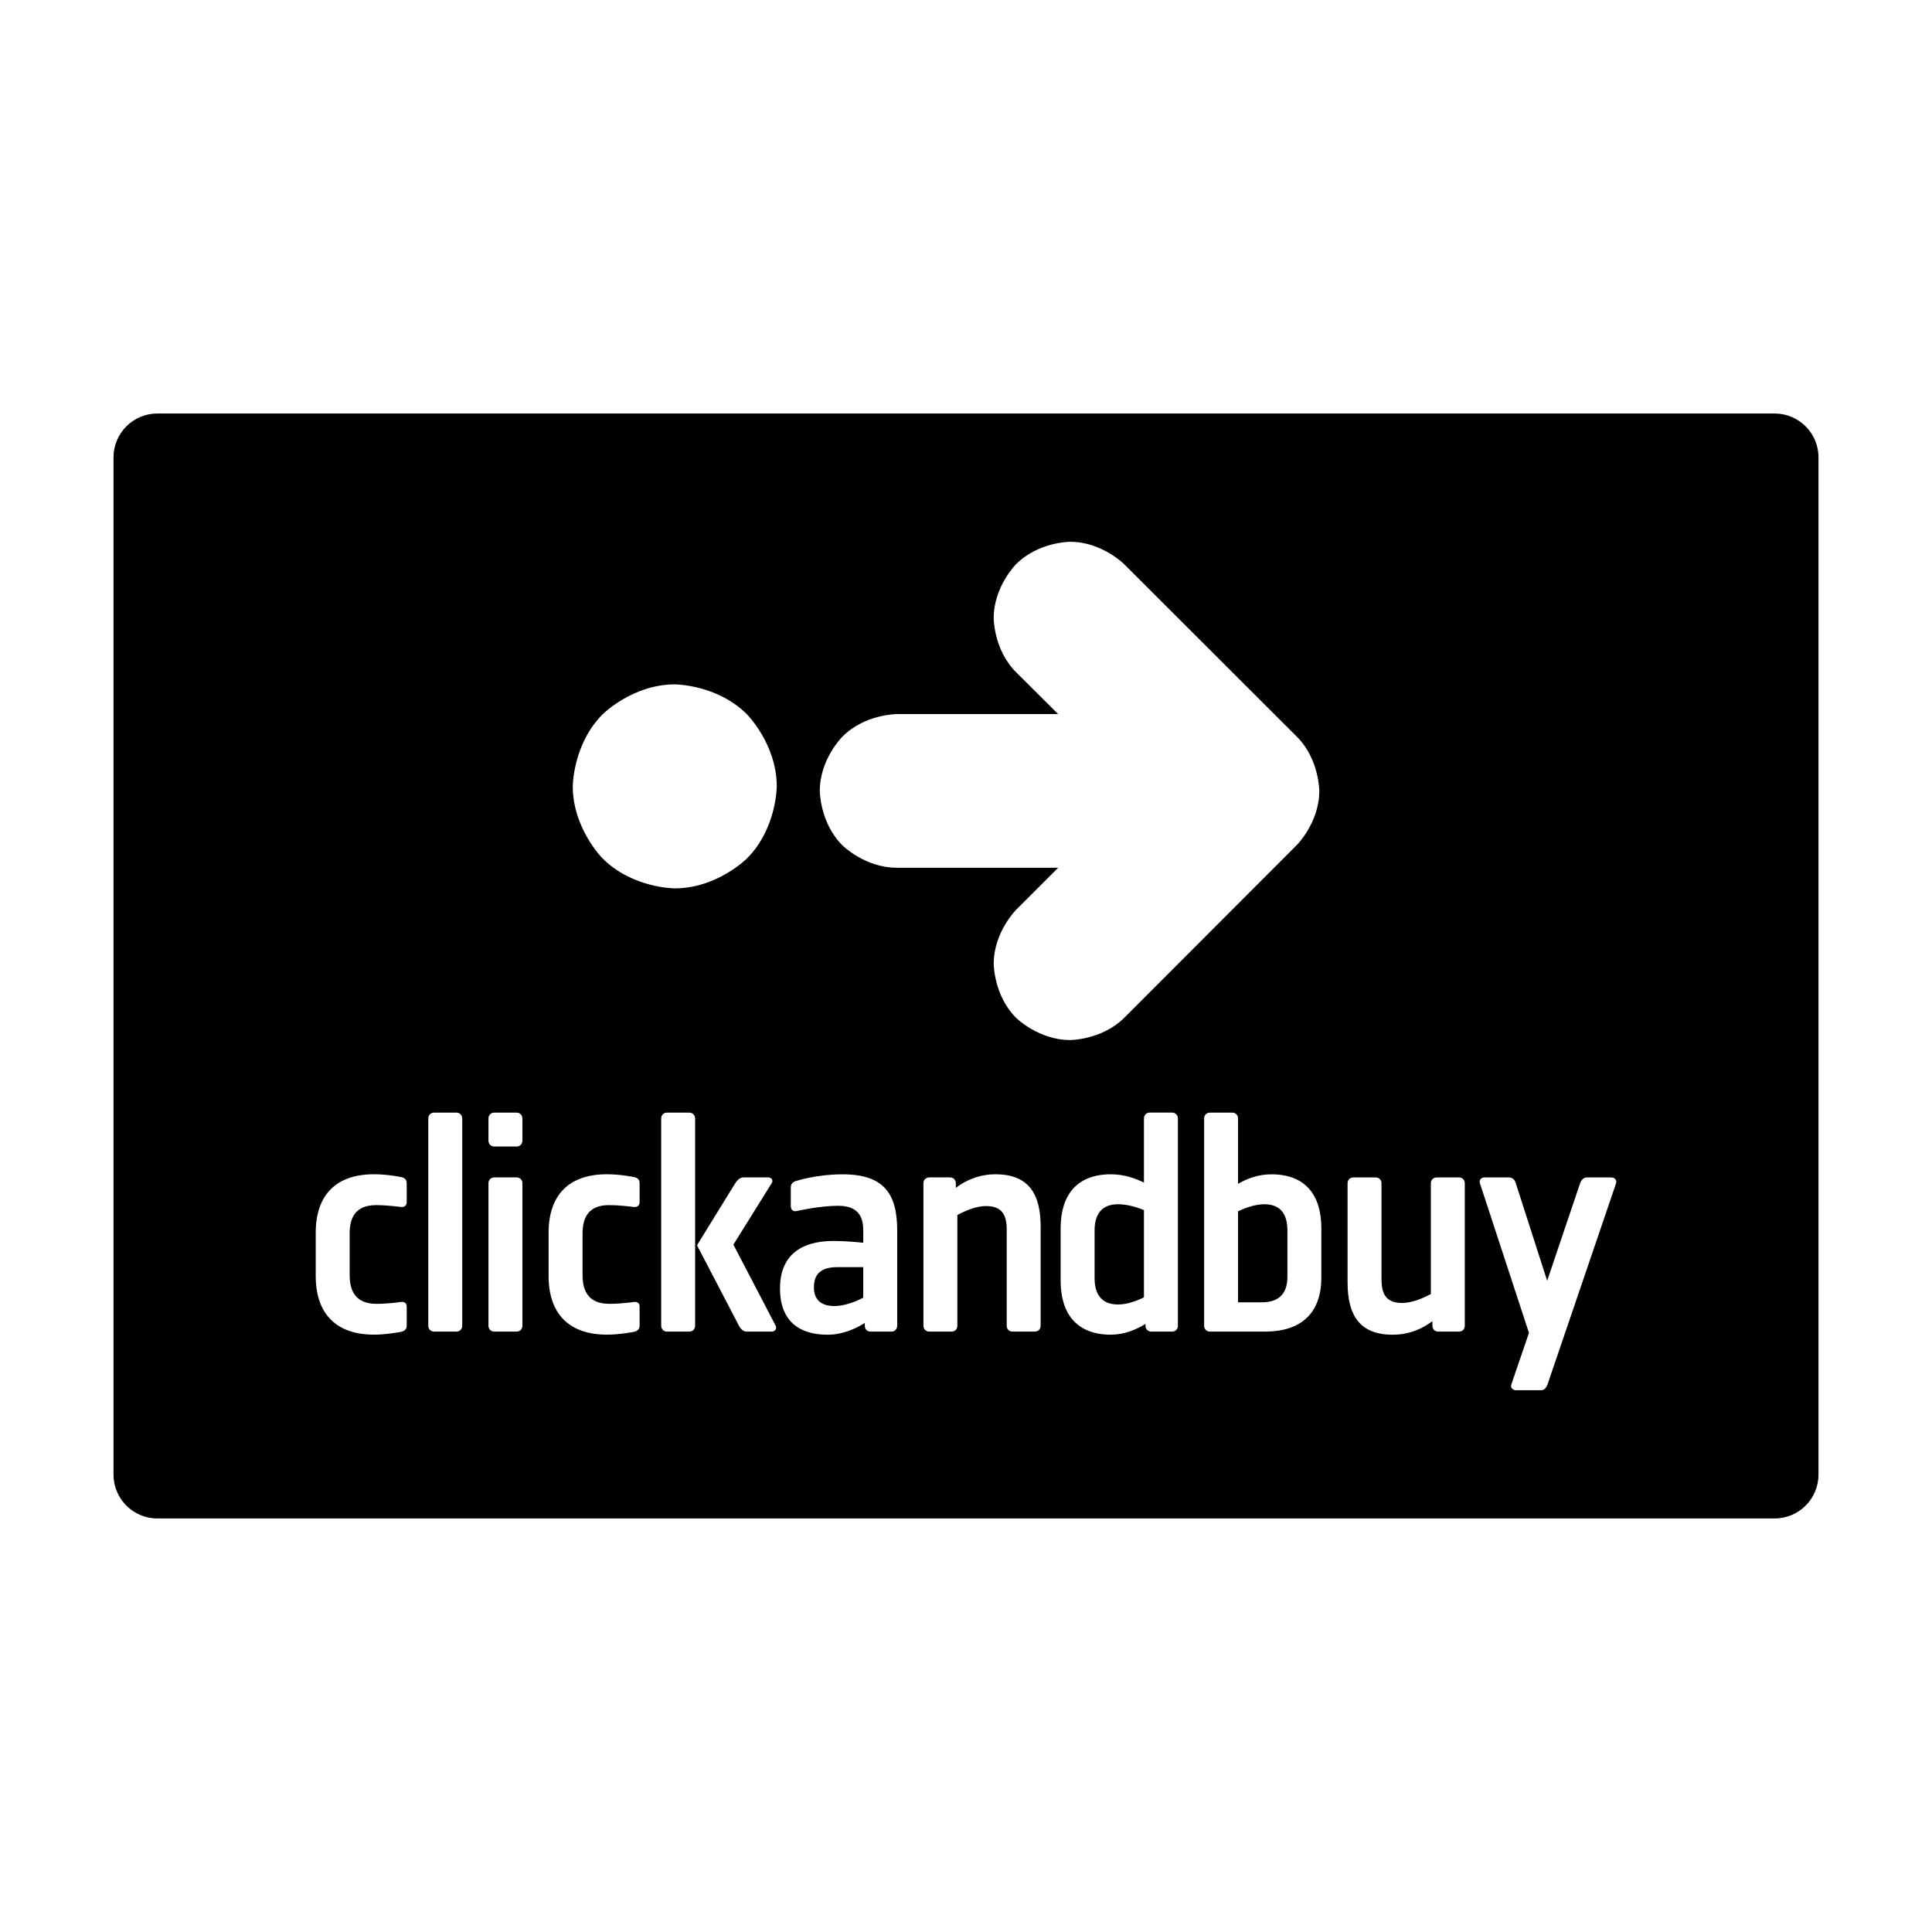 <?xml version="1.0" encoding="utf-8"?>
<!-- Generator: Adobe Illustrator 16.0.0, SVG Export Plug-In . SVG Version: 6.00 Build 0)  -->
<!DOCTYPE svg PUBLIC "-//W3C//DTD SVG 1.1//EN" "http://www.w3.org/Graphics/SVG/1.1/DTD/svg11.dtd">
<svg version="1.1" id="Layer_1" xmlns="http://www.w3.org/2000/svg" xmlns:xlink="http://www.w3.org/1999/xlink" x="0px" y="0px"
	 width="64px" height="64px" viewBox="0 0 64 64" enable-background="new 0 0 64 64" xml:space="preserve">
<path d="M58.786,13.698H5.214c-0.804,0-1.454,0.651-1.454,1.454v33.695c0,0.803,0.65,1.454,1.454,1.454h53.572
	c0.804,0,1.454-0.651,1.454-1.454V15.152C60.24,14.349,59.59,13.698,58.786,13.698z M27.905,24.403
	c0.742-0.748,1.803-0.748,1.803-0.748h5.344l-1.393-1.387c-0.742-0.741-0.742-1.789-0.742-1.789c0-1.049,0.742-1.79,0.742-1.79
	c0.742-0.742,1.79-0.742,1.79-0.742c1.048,0,1.79,0.742,1.79,0.742l5.728,5.721c0.736,0.742,0.736,1.79,0.736,1.79
	c0,1.048-0.742,1.79-0.742,1.79l-5.721,5.728c-0.742,0.735-1.79,0.735-1.79,0.735c-1.048,0-1.79-0.735-1.79-0.735
	c-0.742-0.742-0.742-1.79-0.742-1.79c0-1.048,0.742-1.79,0.742-1.79l1.393-1.393h-5.344c-1.061,0-1.803-0.742-1.803-0.742
	c-0.749-0.748-0.749-1.803-0.749-1.803C27.156,25.146,27.905,24.403,27.905,24.403z M13.473,39.819c0,0.113-0.071,0.175-0.194,0.164
	c0,0-0.44-0.062-0.817-0.062c-0.665,0-0.879,0.389-0.879,0.94v1.379c0,0.572,0.235,0.951,0.889,0.951
	c0.398,0,0.817-0.062,0.817-0.062c0.112-0.011,0.184,0.041,0.184,0.153v0.623c0,0.112-0.051,0.184-0.194,0.215
	c0,0-0.47,0.092-0.889,0.092c-1.236,0-1.931-0.675-1.931-1.941v-1.431c0-1.267,0.685-1.941,1.931-1.941
	c0.46,0,0.889,0.092,0.889,0.092c0.132,0.021,0.194,0.092,0.194,0.204V39.819z M15.312,43.917c0,0.113-0.082,0.194-0.194,0.194
	h-0.736c-0.112,0-0.194-0.081-0.194-0.194v-6.866c0-0.112,0.082-0.194,0.194-0.194h0.736c0.112,0,0.194,0.082,0.194,0.194V43.917z
	 M17.305,43.917c0,0.113-0.082,0.194-0.195,0.194h-0.735c-0.112,0-0.194-0.081-0.194-0.194v-4.721c0-0.112,0.082-0.193,0.194-0.193
	h0.735c0.113,0,0.195,0.081,0.195,0.193V43.917z M17.305,37.786c0,0.113-0.082,0.194-0.195,0.194h-0.735
	c-0.112,0-0.194-0.081-0.194-0.194v-0.735c0-0.112,0.082-0.194,0.194-0.194h0.735c0.113,0,0.195,0.082,0.195,0.194V37.786z
	 M21.188,39.819c0,0.113-0.071,0.175-0.194,0.164c0,0-0.439-0.062-0.817-0.062c-0.664,0-0.879,0.389-0.879,0.94v1.379
	c0,0.572,0.235,0.951,0.889,0.951c0.398,0,0.817-0.062,0.817-0.062c0.112-0.011,0.184,0.041,0.184,0.153v0.623
	c0,0.112-0.051,0.184-0.194,0.215c0,0-0.47,0.092-0.889,0.092c-1.237,0-1.932-0.675-1.932-1.941v-1.431
	c0-1.267,0.685-1.941,1.932-1.941c0.459,0,0.889,0.092,0.889,0.092c0.133,0.021,0.194,0.092,0.194,0.204V39.819z M23.027,43.917
	c0,0.113-0.082,0.194-0.194,0.194h-0.736c-0.112,0-0.194-0.081-0.194-0.194v-6.866c0-0.112,0.082-0.194,0.194-0.194h0.736
	c0.112,0,0.194,0.082,0.194,0.194V43.917z M25.562,44.111h-0.828c-0.112,0-0.204-0.092-0.255-0.194l-1.39-2.666l1.267-2.055
	c0.062-0.092,0.153-0.193,0.266-0.193h0.828c0.112,0,0.173,0.102,0.112,0.193l-1.267,2.034l1.4,2.687
	C25.745,44.01,25.674,44.111,25.562,44.111z M24.742,28.439c0,0-0.99,0.989-2.389,0.989c0,0-1.399,0-2.389-0.989
	c0,0-0.99-0.989-0.99-2.389c0,0,0-1.399,0.99-2.389c0,0,0.989-0.99,2.389-0.99c0,0,1.399,0,2.389,0.99c0,0,0.989,0.989,0.989,2.389
	C25.731,26.051,25.731,27.45,24.742,28.439z M29.72,43.917c0,0.113-0.082,0.194-0.194,0.194h-0.684
	c-0.113,0-0.194-0.081-0.194-0.194v-0.092c-0.327,0.205-0.756,0.389-1.236,0.389c-0.991,0-1.574-0.501-1.574-1.533
	c0-1.052,0.644-1.573,1.778-1.573c0.348,0,0.848,0.041,0.981,0.062V40.76c0-0.531-0.235-0.817-0.838-0.817
	c-0.603,0-1.369,0.174-1.369,0.174c-0.123,0.03-0.194-0.051-0.194-0.164v-0.623c0-0.112,0.071-0.184,0.194-0.214
	c0,0,0.664-0.215,1.522-0.215c1.359,0,1.809,0.633,1.809,1.859V43.917z M34.472,43.917c0,0.113-0.082,0.194-0.194,0.194h-0.735
	c-0.113,0-0.194-0.081-0.194-0.194v-3.178c0-0.479-0.144-0.787-0.685-0.787c-0.317,0-0.665,0.144-0.95,0.297v3.668
	c0,0.113-0.082,0.194-0.194,0.194h-0.736c-0.112,0-0.194-0.081-0.194-0.194v-4.721c0-0.112,0.082-0.193,0.194-0.193h0.685
	c0.112,0,0.194,0.081,0.194,0.193v0.153c0.296-0.225,0.735-0.449,1.318-0.449c1.114,0,1.492,0.675,1.492,1.736V43.917z
	 M39.02,43.917c0,0.113-0.082,0.194-0.194,0.194H38.14c-0.112,0-0.194-0.081-0.194-0.194v-0.061
	c-0.317,0.194-0.705,0.357-1.145,0.357c-1.134,0-1.666-0.695-1.666-1.788v-1.737c0-1.094,0.531-1.788,1.666-1.788
	c0.419,0,0.787,0.123,1.094,0.275v-2.125c0-0.112,0.082-0.194,0.194-0.194h0.736c0.112,0,0.194,0.082,0.194,0.194V43.917z
	 M43.771,42.323c0,1.113-0.603,1.788-1.87,1.788h-1.819c-0.112,0-0.194-0.081-0.194-0.194v-6.866c0-0.112,0.082-0.194,0.194-0.194
	h0.736c0.112,0,0.194,0.082,0.194,0.194v2.166c0.307-0.184,0.685-0.316,1.104-0.316c1.134,0,1.655,0.694,1.655,1.788V42.323z
	 M48.523,43.917c0,0.113-0.082,0.194-0.194,0.194h-0.685c-0.113,0-0.194-0.081-0.194-0.194v-0.152
	c-0.296,0.225-0.735,0.449-1.318,0.449c-1.114,0-1.492-0.675-1.492-1.737v-3.28c0-0.112,0.082-0.193,0.194-0.193h0.736
	c0.112,0,0.194,0.081,0.194,0.193v3.179c0,0.479,0.143,0.786,0.684,0.786c0.317,0,0.665-0.143,0.951-0.296v-3.669
	c0-0.112,0.082-0.193,0.194-0.193h0.736c0.112,0,0.194,0.081,0.194,0.193V43.917z M51.261,45.869
	c-0.041,0.102-0.102,0.184-0.214,0.184h-0.828c-0.112,0-0.194-0.092-0.153-0.193l0.583-1.707l-1.625-4.956
	c-0.03-0.102,0.031-0.193,0.153-0.193h0.808c0.112,0,0.194,0.071,0.225,0.184l1.042,3.239l1.094-3.239
	c0.041-0.103,0.112-0.184,0.225-0.184h0.807c0.123,0,0.194,0.102,0.153,0.204L51.261,45.869z M27.738,41.976h0.858v1.012
	c-0.296,0.153-0.644,0.276-0.96,0.276c-0.45,0-0.674-0.225-0.674-0.613C26.961,42.211,27.186,41.976,27.738,41.976z M37.037,39.892
	c0.276,0,0.583,0.082,0.858,0.194v2.892c-0.276,0.133-0.583,0.235-0.858,0.235c-0.562,0-0.777-0.358-0.777-0.869V40.76
	C36.26,40.249,36.475,39.892,37.037,39.892z M42.647,40.76v1.533c0,0.511-0.235,0.848-0.848,0.848h-0.787v-3.014
	c0.276-0.133,0.592-0.235,0.869-0.235C42.442,39.892,42.647,40.249,42.647,40.76z"/>
</svg>
